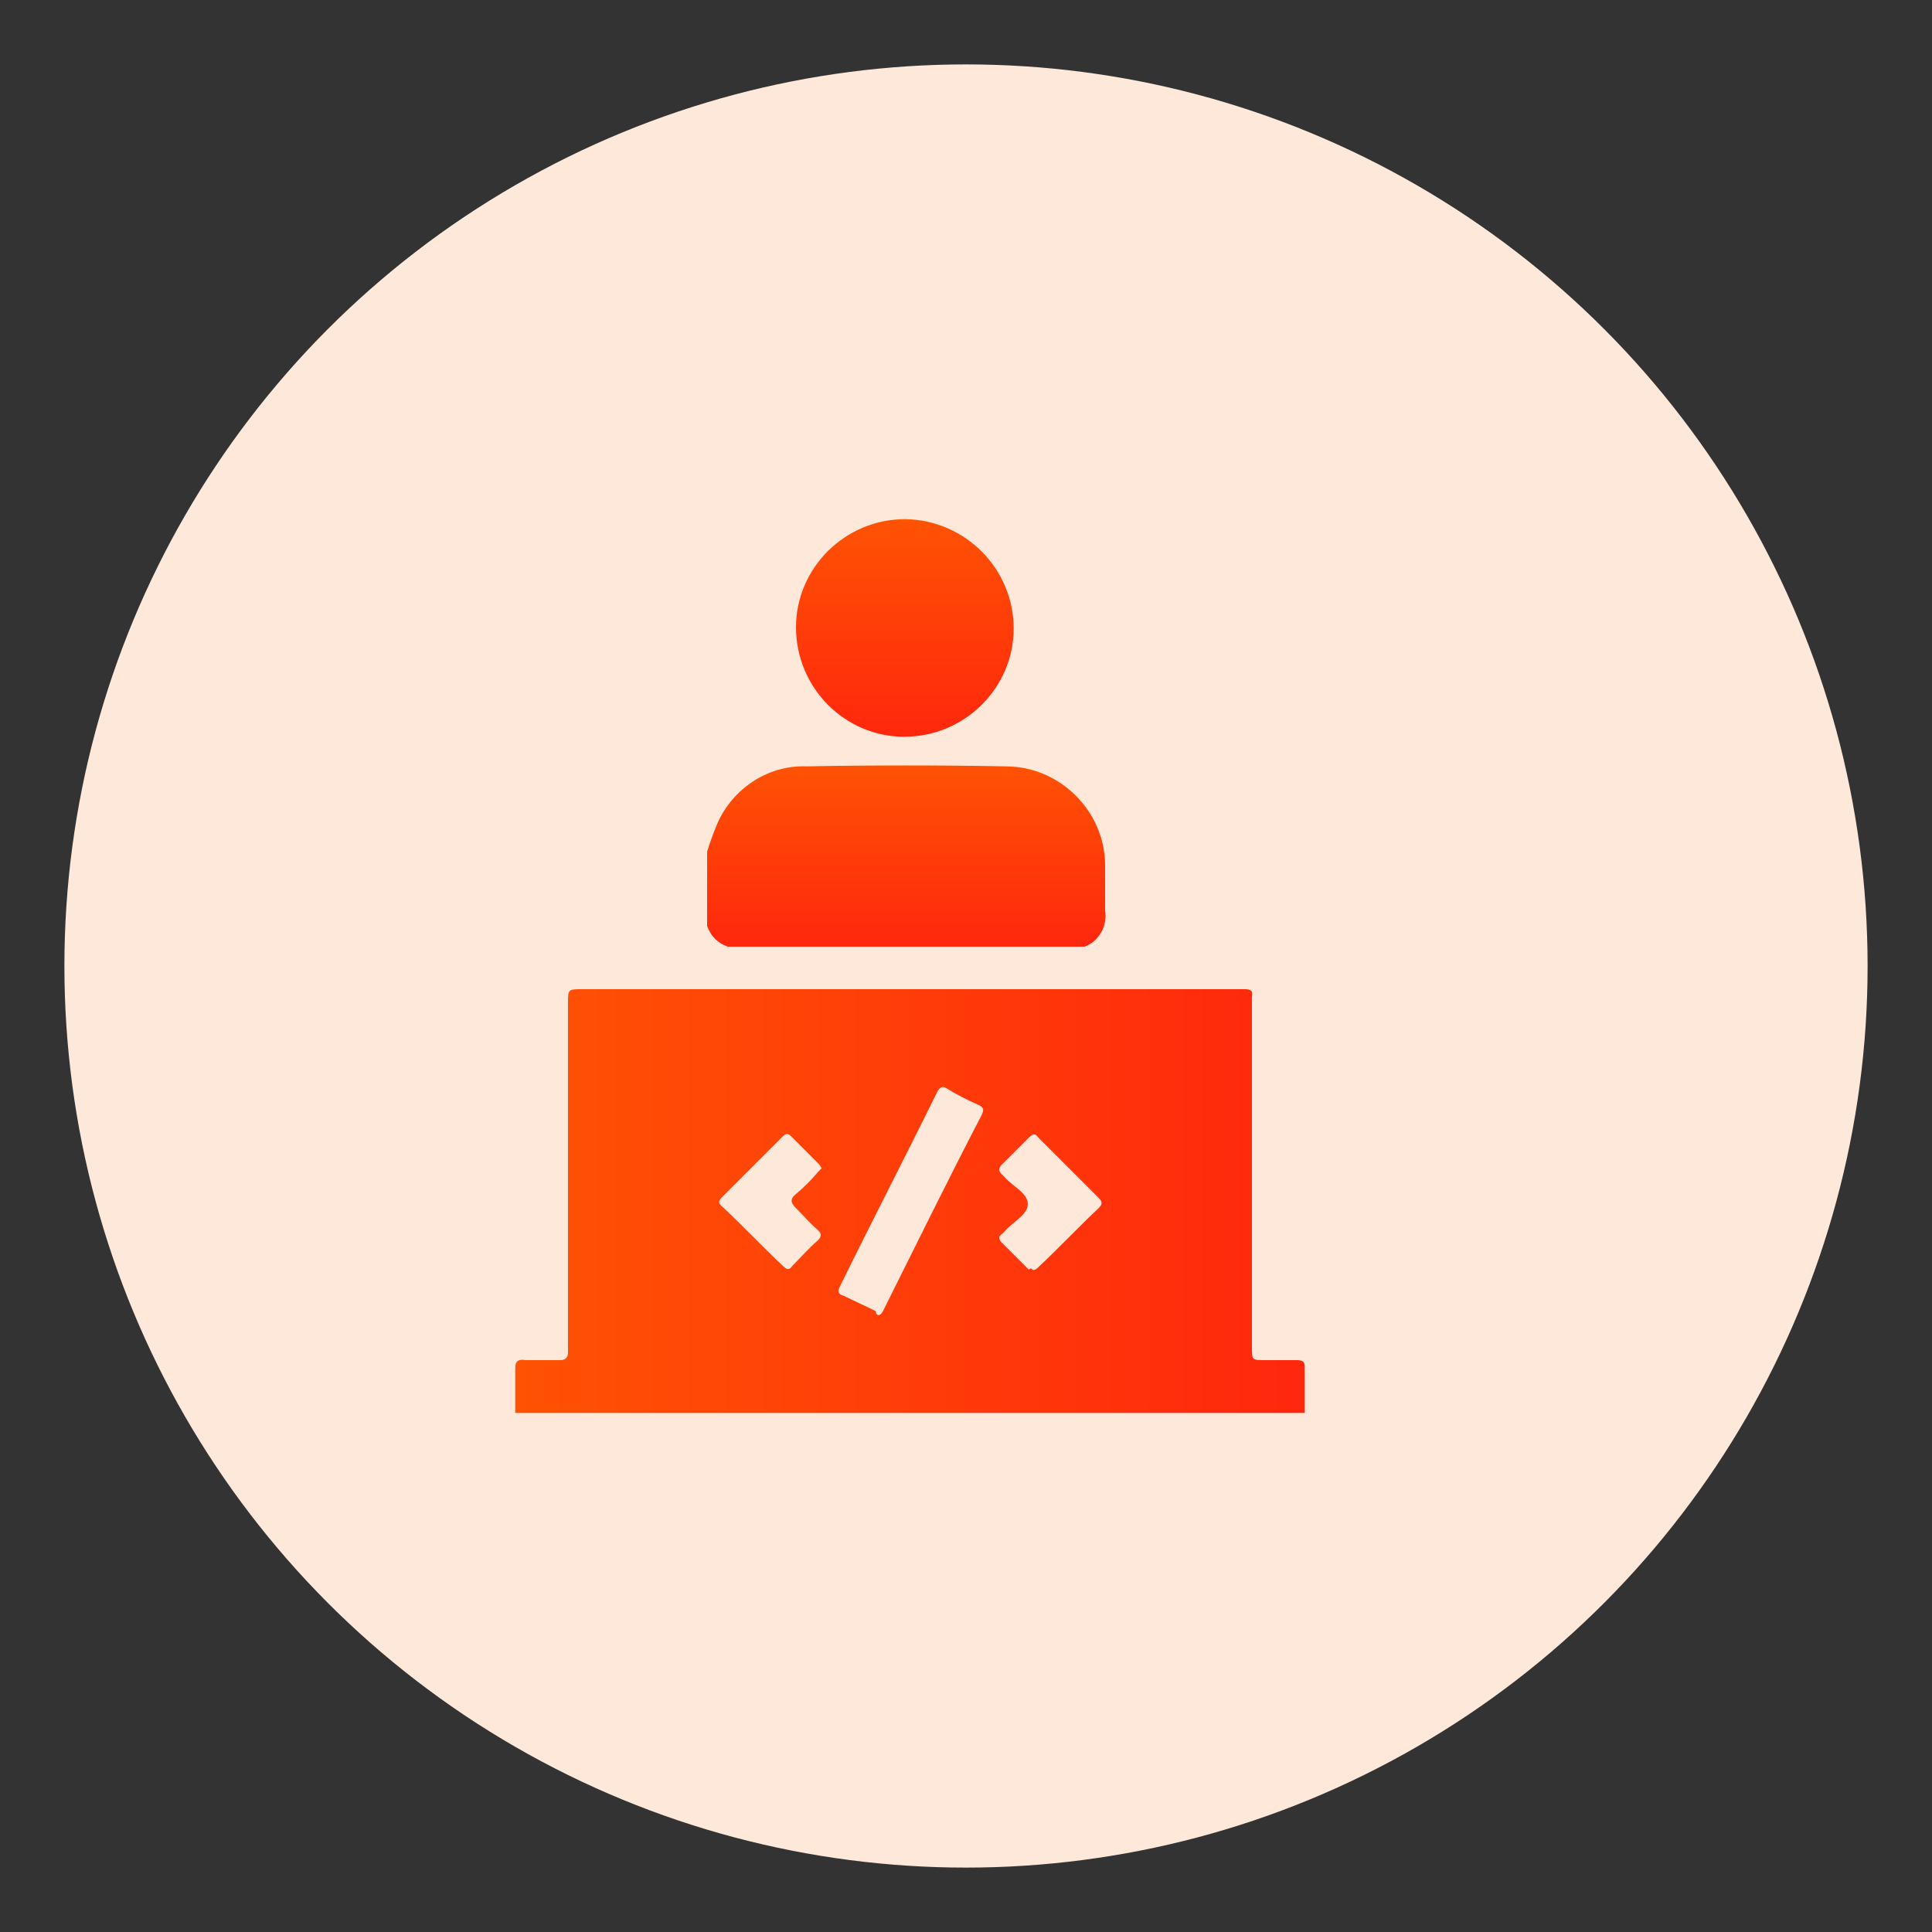 <?xml version="1.0" encoding="utf-8"?>
<!-- Generator: Adobe Illustrator 27.4.0, SVG Export Plug-In . SVG Version: 6.00 Build 0)  -->
<svg version="1.1" id="Layer_1" xmlns="http://www.w3.org/2000/svg" xmlns:xlink="http://www.w3.org/1999/xlink" x="0px" y="0px"
	 viewBox="0 0 150 150" style="enable-background:new 0 0 150 150;" xml:space="preserve">
<rect x="0" y="0" width="150" height="150" fill="#333333" stroke="none"/>
<style type="text/css">
	.st0{clip-path:url(#SVGID_00000168802835825144828370000003762332732395846535_);}
	.st1{clip-path:url(#SVGID_00000111153518587518735210000005291114006405099708_);}
	.st2{clip-path:url(#SVGID_00000036963660038986506910000010855328864069220515_);}
	.st3{clip-path:url(#SVGID_00000010303705999098713380000006232525024514852016_);}
	.st4{clip-path:url(#SVGID_00000111167272516258471950000008548712304483268019_);}
	.st5{clip-path:url(#SVGID_00000020382629860298276500000018260845677554849724_);}
	.st6{clip-path:url(#SVGID_00000070109414134872713240000016263832779375402684_);}
	.st7{clip-path:url(#SVGID_00000103961001543478510120000014030682311327753113_);}
	.st8{clip-path:url(#SVGID_00000064334181921515646960000013906116091201434537_);}
	.st9{clip-path:url(#SVGID_00000139278752901335133060000003797386958277986747_);}
	.st10{fill:#FEE8DA;}
	.st11{display:none;}
	.st12{display:inline;}
	.st13{fill:url(#Path_4158_00000036220682723747967060000009302331841660364428_);}
	.st14{fill:url(#Path_4159_00000054980308073120946020000005928691901531929485_);}
	.st15{fill:url(#SVGID_00000126325423237176209510000010343120613472374178_);}
	.st16{fill:url(#Path_4158_00000154420875280321264700000018439722818459362488_);}
	.st17{fill:url(#Path_4159_00000067944590175506360620000013014732001292827308_);}
	.st18{fill:url(#SVGID_00000105396842853870354950000014909888688905091218_);}
	.st19{fill:url(#SVGID_00000101084238142875180340000005278216872088374463_);}
	.st20{fill:url(#SVGID_00000178182002436225348150000003798771051111781011_);}
	.st21{fill:url(#SVGID_00000050637390700899285450000011224268139272501123_);}
	.st22{fill:url(#SVGID_00000000212355240268431560000002858869591278762677_);}
	.st23{fill:url(#SVGID_00000016790889403950241280000004468391164951272116_);}
	.st24{fill:url(#SVGID_00000151524929921883162350000009583561883300598669_);}
	.st25{fill:url(#SVGID_00000085231462676584311040000012483816784606016167_);}
	.st26{fill:url(#SVGID_00000168798307222286658500000007597797419777296822_);}
	.st27{fill:url(#SVGID_00000115485579071978389240000011250367457512601749_);}
	.st28{fill:url(#SVGID_00000078019035375467382530000004144622563781848211_);}
	.st29{fill:url(#SVGID_00000152963053351372197180000004956013322177430964_);}
	.st30{fill:url(#SVGID_00000170967550328918350180000014646211226090407310_);}
	.st31{fill:url(#SVGID_00000059277483196035073150000007185505248953793427_);}
	.st32{fill:url(#SVGID_00000081626177464728055130000014247543038206408576_);}
	.st33{fill:url(#SVGID_00000096026681823385343060000004324312942936016062_);}
	.st34{fill:url(#SVGID_00000013167552976074358720000004522817118718109329_);}
	.st35{fill-rule:evenodd;clip-rule:evenodd;fill:url(#SVGID_00000110458373195616638730000002356948184348465841_);}
	.st36{fill:url(#SVGID_00000108991147564292427450000012004532262618745761_);}
	.st37{fill:url(#SVGID_00000119808365895528826220000007778607233055418772_);}
	.st38{fill:url(#SVGID_00000181767544905177671540000011318685407899008416_);}
	.st39{fill:url(#SVGID_00000025407422116690954530000010311003711587398052_);}
</style>
<ellipse id="Ellipse_113_00000039824038865834042300000009047309056456252565_" class="st10" cx="75" cy="75" rx="70" ry="70"/>
<g>
	<g id="Group_13420_00000037666615253425985160000011399158674020361889_" transform="translate(-0.199 -0.199)">
		
			<linearGradient id="Path_4158_00000057857200138919354980000011512881979428268984_" gradientUnits="userSpaceOnUse" x1="-1818.236" y1="218.996" x2="-1818.236" y2="220.316" gradientTransform="matrix(23.475 0 0 10.684 42753.836 -2280.087)">
			<stop  offset="0" style="stop-color:#FF6600"/>
			<stop  offset="0" style="stop-color:#FF5204"/>
			<stop  offset="1" style="stop-color:#FF270D"/>
		</linearGradient>
		
			<path id="Path_4158_00000160148529891968058290000002674479496685159816_" style="fill:url(#Path_4158_00000057857200138919354980000011512881979428268984_);" d="
			M55.1,66.3c0.3-0.9,0.6-1.8,1-2.6c1.3-2.5,3.9-4.1,6.7-4c5.2-0.1,10.3-0.1,15.5,0c4.2,0,7.7,3.5,7.7,7.7l0,0c0,1.1,0,2.4,0,3.5
			c0.2,1.2-0.5,2.4-1.6,2.8H56.7c-0.8-0.3-1.3-0.8-1.6-1.6L55.1,66.3"/>
		
			<linearGradient id="Path_4159_00000049908239328463674540000004959037341985447301_" gradientUnits="userSpaceOnUse" x1="-1774.989" y1="207.942" x2="-1774.989" y2="209.263" gradientTransform="matrix(12.778 0 0 12.778 22751.328 -2616.511)">
			<stop  offset="0" style="stop-color:#FF6600"/>
			<stop  offset="0" style="stop-color:#FF5204"/>
			<stop  offset="1" style="stop-color:#FF270D"/>
		</linearGradient>
		
			<path id="Path_4159_00000016782690739638479850000006923371735563590528_" style="fill:url(#Path_4159_00000049908239328463674540000004959037341985447301_);" d="
			M78.9,49c0,4.6-3.8,8.4-8.5,8.4c-4.6,0-8.4-3.8-8.4-8.5c0-4.6,3.8-8.4,8.5-8.4C75.2,40.6,78.9,44.4,78.9,49L78.9,49"/>
	</g>
	<g>
		
			<linearGradient id="SVGID_00000109014103728983444970000015449884664608787600_" gradientUnits="userSpaceOnUse" x1="40" y1="93.267" x2="101.234" y2="93.267">
			<stop  offset="0" style="stop-color:#FF6600"/>
			<stop  offset="0" style="stop-color:#FF5204"/>
			<stop  offset="1" style="stop-color:#FF270D"/>
		</linearGradient>
		<path style="fill:url(#SVGID_00000109014103728983444970000015449884664608787600_);" d="M40,109.7c0-1.1,0-2.3,0-3.4
			c0-0.6,0.2-0.8,0.8-0.7c0.9,0,1.8,0,2.7,0c0.4,0,0.6-0.2,0.6-0.6c0-0.2,0-0.5,0-0.7c0-8.8,0-17.6,0-26.4c0-1.1,0-1.1,1.1-1.1
			c17,0,33.9,0,50.9,0c0.2,0,0.3,0,0.5,0c0.5,0,0.7,0.1,0.6,0.6c0,0.2,0,0.5,0,0.7c0,8.8,0,17.7,0,26.5c0,1,0,1,1,1
			c0.8,0,1.7,0,2.5,0c0.4,0,0.6,0.1,0.6,0.5c0,1.2,0,2.4,0,3.6C80.8,109.7,60.4,109.7,40,109.7z M68.2,102.1c0.2,0,0.3-0.2,0.4-0.4
			c2.5-5,5-10.1,7.6-15.1c0.2-0.4,0.2-0.6-0.2-0.8c-0.9-0.4-1.7-0.8-2.5-1.3c-0.3-0.2-0.5-0.1-0.7,0.2c-2.5,5.1-5.1,10.1-7.6,15.2
			c-0.2,0.4-0.1,0.6,0.3,0.7c0.8,0.4,1.7,0.8,2.5,1.2C68,102,68.1,102.1,68.2,102.1z M63.8,90.7c-0.1-0.1-0.1-0.2-0.2-0.3
			c-0.7-0.7-1.5-1.5-2.2-2.2c-0.3-0.3-0.5-0.1-0.7,0.1c-1.5,1.5-3.1,3.1-4.6,4.6c-0.3,0.3-0.4,0.5,0,0.8c1.6,1.5,3.1,3.1,4.7,4.6
			c0.3,0.3,0.5,0.3,0.7,0c0.7-0.7,1.3-1.4,2-2c0.3-0.3,0.3-0.5,0-0.8c-0.6-0.5-1.1-1.1-1.7-1.7c-0.4-0.4-0.5-0.7,0-1.1
			c0.6-0.5,1.2-1.1,1.7-1.7C63.6,90.9,63.7,90.8,63.8,90.7z M80.2,98.6c0.2,0,0.3-0.1,0.4-0.2c1.6-1.5,3.1-3.1,4.7-4.6
			c0.3-0.3,0.3-0.5,0-0.8c-1.6-1.6-3.1-3.1-4.7-4.7c-0.2-0.3-0.4-0.3-0.7,0c-0.7,0.7-1.4,1.4-2.1,2.1c-0.3,0.3-0.3,0.5,0,0.8
			c0.1,0.1,0.1,0.1,0.2,0.2c0.6,0.7,1.8,1.2,1.8,2.1c0,0.8-1.2,1.4-1.8,2.1c-0.1,0.1-0.1,0.1-0.2,0.2c-0.3,0.2-0.3,0.4,0,0.7
			c0.7,0.7,1.4,1.4,2.1,2.1C80,98.4,80.1,98.5,80.2,98.6z"/>
	</g>
</g>
</svg>

